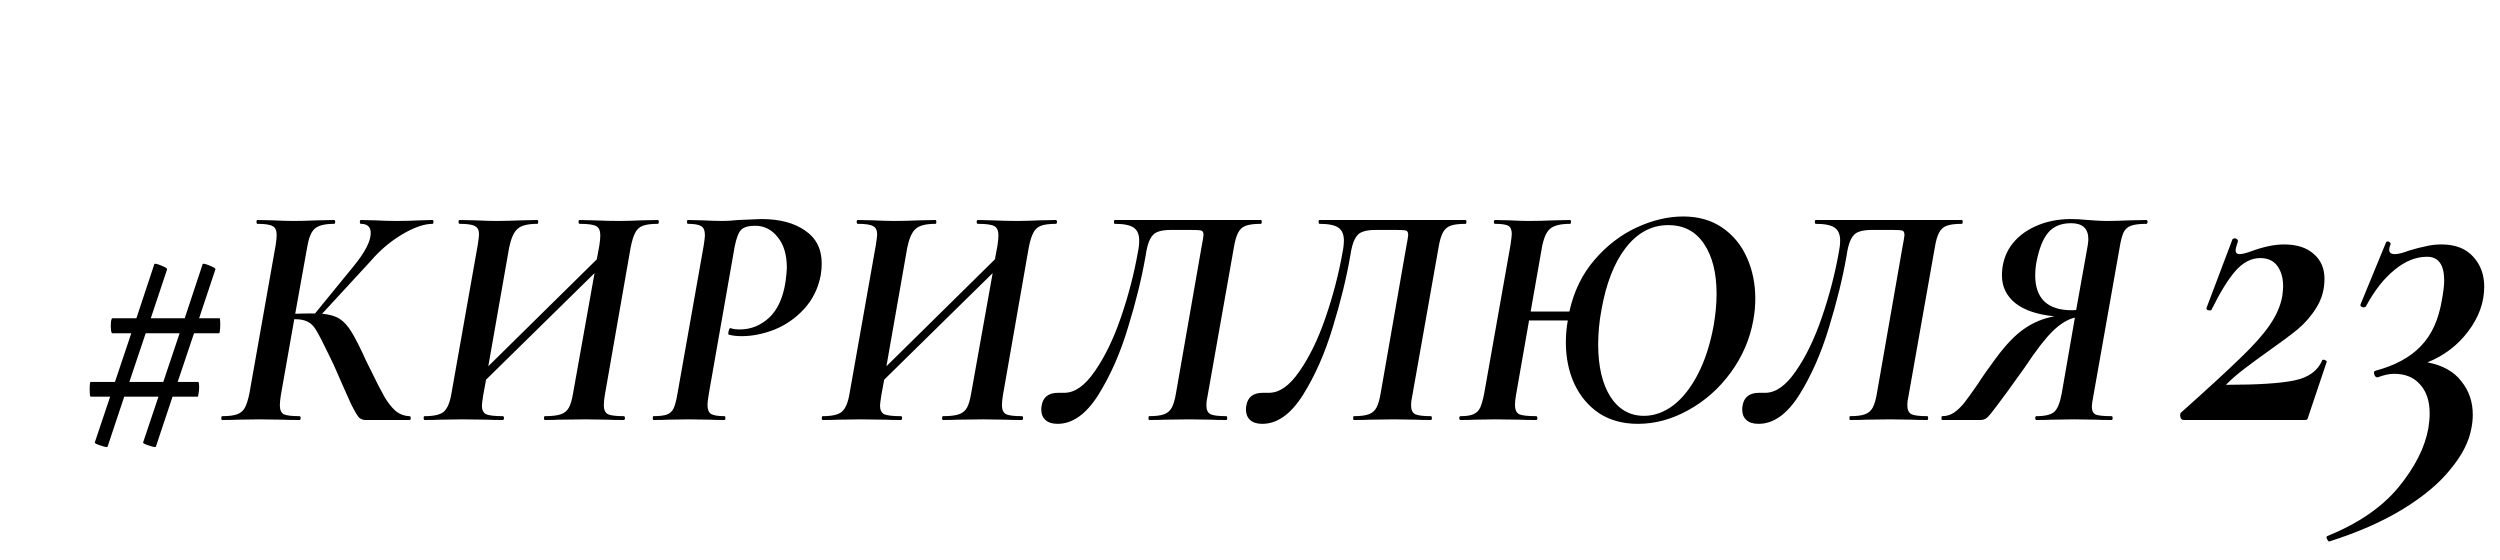 <?xml version="1.0" encoding="UTF-8"?> <svg xmlns="http://www.w3.org/2000/svg" width="125" height="28" viewBox="0 0 125 28" fill="none"> <path d="M10.98 15.912C11.001 15.912 11.012 16.008 11.012 16.2C11.012 16.509 10.99 16.664 10.948 16.664H9.7L8.884 19.096H9.908C9.94 19.096 9.956 19.192 9.956 19.384C9.956 19.491 9.945 19.592 9.924 19.688C9.913 19.784 9.902 19.832 9.892 19.832H8.628L7.796 22.328C7.785 22.371 7.673 22.355 7.46 22.28C7.246 22.216 7.145 22.163 7.156 22.12L7.924 19.832H6.212L5.38 22.328C5.369 22.371 5.257 22.355 5.044 22.28C4.83 22.216 4.729 22.163 4.74 22.12L5.508 19.832H4.532C4.5 19.832 4.484 19.709 4.484 19.464C4.484 19.219 4.5 19.096 4.532 19.096H5.748L6.564 16.664H5.604C5.593 16.664 5.577 16.627 5.556 16.552C5.545 16.467 5.54 16.376 5.54 16.28C5.54 16.195 5.545 16.115 5.556 16.04C5.577 15.955 5.593 15.912 5.604 15.912H6.82L7.716 13.208C7.726 13.165 7.838 13.187 8.052 13.272C8.265 13.357 8.366 13.421 8.356 13.464L7.54 15.912H9.236L10.132 13.208C10.142 13.165 10.254 13.187 10.468 13.272C10.681 13.357 10.782 13.421 10.772 13.464L9.956 15.912H10.98ZM8.164 19.096L8.98 16.664H7.284L6.468 19.096H8.164ZM21.625 11C21.657 11 21.673 11.032 21.673 11.096C21.673 11.16 21.657 11.192 21.625 11.192C21.209 11.192 20.702 11.368 20.105 11.72C19.518 12.072 19.001 12.509 18.553 13.032L16.105 15.688C16.478 15.72 16.772 15.805 16.985 15.944C17.198 16.083 17.396 16.301 17.577 16.6C17.758 16.888 18.004 17.373 18.313 18.056L18.521 18.472C18.809 19.069 19.038 19.517 19.209 19.816C19.38 20.115 19.566 20.355 19.769 20.536C19.972 20.707 20.206 20.797 20.473 20.808C20.516 20.808 20.537 20.84 20.537 20.904C20.537 20.968 20.516 21 20.473 21H18.265C18.148 21 18.041 20.957 17.945 20.872C17.86 20.776 17.726 20.547 17.545 20.184C17.374 19.811 17.086 19.16 16.681 18.232L16.425 17.704C16.158 17.149 15.961 16.765 15.833 16.552C15.716 16.339 15.577 16.189 15.417 16.104C15.257 16.008 15.033 15.96 14.745 15.96H14.713L14.041 19.768C14.009 19.971 13.993 20.136 13.993 20.264C13.993 20.488 14.057 20.637 14.185 20.712C14.324 20.776 14.585 20.808 14.969 20.808C15.012 20.808 15.033 20.84 15.033 20.904C15.033 20.968 15.012 21 14.969 21C14.606 21 14.324 20.995 14.121 20.984L12.969 20.968L11.881 20.984C11.689 20.995 11.433 21 11.113 21C11.081 21 11.065 20.968 11.065 20.904C11.065 20.84 11.081 20.808 11.113 20.808C11.444 20.808 11.694 20.776 11.865 20.712C12.036 20.648 12.164 20.536 12.249 20.376C12.334 20.216 12.409 19.976 12.473 19.656L13.785 12.248C13.817 12.035 13.833 11.869 13.833 11.752C13.833 11.517 13.764 11.368 13.625 11.304C13.497 11.229 13.246 11.192 12.873 11.192C12.841 11.192 12.825 11.16 12.825 11.096C12.825 11.032 12.841 11 12.873 11L13.625 11.016C14.052 11.037 14.398 11.048 14.665 11.048C14.996 11.048 15.406 11.037 15.897 11.016L16.697 11C16.74 11 16.761 11.032 16.761 11.096C16.761 11.16 16.74 11.192 16.697 11.192C16.228 11.192 15.902 11.277 15.721 11.448C15.55 11.608 15.428 11.923 15.353 12.392L14.761 15.688C15.017 15.677 15.332 15.672 15.705 15.672H15.753L17.673 13.32C18.249 12.616 18.537 12.061 18.537 11.656C18.537 11.347 18.372 11.192 18.041 11.192C18.009 11.192 17.993 11.16 17.993 11.096C17.993 11.032 18.009 11 18.041 11L18.729 11.016C19.156 11.037 19.518 11.048 19.817 11.048C20.201 11.048 20.606 11.037 21.033 11.016L21.625 11ZM32.879 11C32.922 11 32.943 11.032 32.943 11.096C32.943 11.16 32.922 11.192 32.879 11.192C32.559 11.192 32.314 11.224 32.143 11.288C31.972 11.352 31.844 11.469 31.759 11.64C31.674 11.8 31.599 12.04 31.535 12.36L30.239 19.768C30.207 19.96 30.191 20.125 30.191 20.264C30.191 20.488 30.26 20.637 30.399 20.712C30.538 20.776 30.799 20.808 31.183 20.808C31.226 20.808 31.247 20.84 31.247 20.904C31.247 20.968 31.226 21 31.183 21C30.831 21 30.554 20.995 30.351 20.984L29.279 20.968L27.951 20.984C27.77 20.995 27.535 21 27.247 21C27.215 21 27.199 20.968 27.199 20.904C27.199 20.84 27.215 20.808 27.247 20.808C27.599 20.808 27.866 20.776 28.047 20.712C28.228 20.648 28.362 20.536 28.447 20.376C28.532 20.216 28.602 19.976 28.655 19.656L29.727 13.656L24.303 18.984L24.159 19.768C24.116 20.045 24.095 20.216 24.095 20.28C24.095 20.493 24.164 20.637 24.303 20.712C24.452 20.776 24.73 20.808 25.135 20.808C25.178 20.808 25.199 20.84 25.199 20.904C25.199 20.968 25.178 21 25.135 21C24.804 21 24.543 20.995 24.351 20.984L23.119 20.968L22.015 20.984C21.812 20.995 21.551 21 21.231 21C21.199 21 21.183 20.968 21.183 20.904C21.183 20.84 21.199 20.808 21.231 20.808C21.7 20.808 22.02 20.733 22.191 20.584C22.372 20.424 22.5 20.115 22.575 19.656L23.887 12.248C23.93 11.971 23.951 11.795 23.951 11.72C23.951 11.507 23.882 11.368 23.743 11.304C23.615 11.229 23.364 11.192 22.991 11.192C22.948 11.192 22.927 11.16 22.927 11.096C22.927 11.032 22.948 11 22.991 11L23.743 11.016C24.191 11.037 24.543 11.048 24.799 11.048C25.172 11.048 25.604 11.037 26.095 11.016L26.863 11C26.895 11 26.911 11.032 26.911 11.096C26.911 11.16 26.895 11.192 26.863 11.192C26.383 11.192 26.052 11.277 25.871 11.448C25.69 11.608 25.551 11.923 25.455 12.392L24.415 18.312L29.839 12.968L29.967 12.28C29.999 12.067 30.015 11.896 30.015 11.768C30.015 11.533 29.946 11.379 29.807 11.304C29.668 11.229 29.396 11.192 28.991 11.192C28.948 11.192 28.927 11.16 28.927 11.096C28.927 11.032 28.948 11 28.991 11L29.663 11.016C30.154 11.037 30.586 11.048 30.959 11.048C31.247 11.048 31.626 11.037 32.095 11.016L32.879 11ZM32.67 21C32.648 21 32.638 20.968 32.638 20.904C32.638 20.84 32.648 20.808 32.67 20.808C32.968 20.808 33.192 20.781 33.342 20.728C33.491 20.675 33.603 20.573 33.678 20.424C33.752 20.264 33.816 20.024 33.87 19.704L35.182 12.296C35.224 12.019 35.246 11.843 35.246 11.768C35.246 11.533 35.182 11.379 35.054 11.304C34.936 11.229 34.718 11.192 34.398 11.192C34.366 11.192 34.35 11.16 34.35 11.096C34.35 11.032 34.366 11 34.398 11L35.102 11.016C35.528 11.037 35.875 11.048 36.142 11.048C36.355 11.048 36.611 11.032 36.91 11C37.646 10.968 38.03 10.952 38.062 10.952C38.979 10.952 39.71 11.144 40.254 11.528C40.808 11.901 41.086 12.451 41.086 13.176C41.086 13.347 41.07 13.539 41.038 13.752C40.91 14.424 40.627 14.995 40.19 15.464C39.763 15.923 39.267 16.264 38.702 16.488C38.147 16.701 37.608 16.808 37.086 16.808C36.819 16.808 36.6 16.781 36.43 16.728C36.419 16.728 36.414 16.712 36.414 16.68C36.414 16.627 36.424 16.568 36.446 16.504C36.467 16.429 36.494 16.397 36.526 16.408C36.654 16.451 36.808 16.472 36.99 16.472C37.544 16.472 38.035 16.275 38.462 15.88C38.888 15.475 39.16 14.872 39.278 14.072C39.32 13.752 39.342 13.523 39.342 13.384C39.342 12.733 39.187 12.221 38.878 11.848C38.579 11.475 38.206 11.288 37.758 11.288C37.416 11.288 37.182 11.357 37.054 11.496C36.926 11.624 36.819 11.901 36.734 12.328L35.438 19.704C35.395 19.981 35.374 20.157 35.374 20.232C35.374 20.467 35.432 20.621 35.55 20.696C35.678 20.771 35.902 20.808 36.222 20.808C36.254 20.808 36.27 20.84 36.27 20.904C36.27 20.968 36.254 21 36.222 21C35.912 21 35.667 20.995 35.486 20.984L34.414 20.968L33.39 20.984C33.219 20.995 32.979 21 32.67 21ZM52.785 11C52.828 11 52.849 11.032 52.849 11.096C52.849 11.16 52.828 11.192 52.785 11.192C52.465 11.192 52.22 11.224 52.049 11.288C51.879 11.352 51.751 11.469 51.665 11.64C51.58 11.8 51.505 12.04 51.441 12.36L50.145 19.768C50.113 19.96 50.097 20.125 50.097 20.264C50.097 20.488 50.167 20.637 50.305 20.712C50.444 20.776 50.705 20.808 51.089 20.808C51.132 20.808 51.153 20.84 51.153 20.904C51.153 20.968 51.132 21 51.089 21C50.737 21 50.46 20.995 50.257 20.984L49.185 20.968L47.857 20.984C47.676 20.995 47.441 21 47.153 21C47.121 21 47.105 20.968 47.105 20.904C47.105 20.84 47.121 20.808 47.153 20.808C47.505 20.808 47.772 20.776 47.953 20.712C48.135 20.648 48.268 20.536 48.353 20.376C48.439 20.216 48.508 19.976 48.561 19.656L49.633 13.656L44.209 18.984L44.065 19.768C44.023 20.045 44.001 20.216 44.001 20.28C44.001 20.493 44.071 20.637 44.209 20.712C44.359 20.776 44.636 20.808 45.041 20.808C45.084 20.808 45.105 20.84 45.105 20.904C45.105 20.968 45.084 21 45.041 21C44.711 21 44.449 20.995 44.257 20.984L43.025 20.968L41.921 20.984C41.719 20.995 41.457 21 41.137 21C41.105 21 41.089 20.968 41.089 20.904C41.089 20.84 41.105 20.808 41.137 20.808C41.607 20.808 41.927 20.733 42.097 20.584C42.279 20.424 42.407 20.115 42.481 19.656L43.793 12.248C43.836 11.971 43.857 11.795 43.857 11.72C43.857 11.507 43.788 11.368 43.649 11.304C43.521 11.229 43.271 11.192 42.897 11.192C42.855 11.192 42.833 11.16 42.833 11.096C42.833 11.032 42.855 11 42.897 11L43.649 11.016C44.097 11.037 44.449 11.048 44.705 11.048C45.079 11.048 45.511 11.037 46.001 11.016L46.769 11C46.801 11 46.817 11.032 46.817 11.096C46.817 11.16 46.801 11.192 46.769 11.192C46.289 11.192 45.959 11.277 45.777 11.448C45.596 11.608 45.457 11.923 45.361 12.392L44.321 18.312L49.745 12.968L49.873 12.28C49.905 12.067 49.921 11.896 49.921 11.768C49.921 11.533 49.852 11.379 49.713 11.304C49.575 11.229 49.303 11.192 48.897 11.192C48.855 11.192 48.833 11.16 48.833 11.096C48.833 11.032 48.855 11 48.897 11L49.569 11.016C50.06 11.037 50.492 11.048 50.865 11.048C51.153 11.048 51.532 11.037 52.001 11.016L52.785 11ZM52.88 21.192C52.613 21.192 52.411 21.128 52.272 21C52.133 20.872 52.064 20.701 52.064 20.488C52.064 20.403 52.069 20.339 52.08 20.296C52.144 19.859 52.421 19.64 52.912 19.64H53.216C53.739 19.64 54.245 19.283 54.736 18.568C55.237 17.853 55.675 16.952 56.048 15.864C56.421 14.776 56.704 13.688 56.896 12.6C56.939 12.397 56.96 12.205 56.96 12.024C56.96 11.725 56.869 11.512 56.688 11.384C56.507 11.256 56.192 11.192 55.744 11.192C55.712 11.192 55.696 11.16 55.696 11.096C55.696 11.032 55.712 11 55.744 11H63.04C63.072 11 63.088 11.032 63.088 11.096C63.088 11.16 63.072 11.192 63.04 11.192C62.709 11.192 62.459 11.224 62.288 11.288C62.117 11.352 61.989 11.469 61.904 11.64C61.819 11.8 61.749 12.04 61.696 12.36L60.384 19.768C60.341 19.949 60.32 20.12 60.32 20.28C60.32 20.493 60.389 20.637 60.528 20.712C60.667 20.776 60.928 20.808 61.312 20.808C61.344 20.808 61.36 20.84 61.36 20.904C61.36 20.968 61.344 21 61.312 21C60.981 21 60.725 20.995 60.544 20.984L59.472 20.968L58.256 20.984C58.064 20.995 57.797 21 57.456 21C57.435 21 57.424 20.968 57.424 20.904C57.424 20.84 57.435 20.808 57.456 20.808C57.787 20.808 58.037 20.776 58.208 20.712C58.379 20.648 58.507 20.536 58.592 20.376C58.677 20.216 58.747 19.976 58.8 19.656L60.064 12.424C60.139 12.029 60.176 11.805 60.176 11.752C60.176 11.624 60.139 11.549 60.064 11.528C59.989 11.507 59.808 11.496 59.52 11.496H58.56C58.272 11.496 58.048 11.528 57.888 11.592C57.728 11.645 57.6 11.768 57.504 11.96C57.408 12.141 57.333 12.419 57.28 12.792C57.088 13.901 56.795 15.096 56.4 16.376C56.016 17.656 55.52 18.781 54.912 19.752C54.304 20.712 53.627 21.192 52.88 21.192ZM63.114 21.192C62.848 21.192 62.645 21.128 62.506 21C62.368 20.872 62.298 20.701 62.298 20.488C62.298 20.403 62.304 20.339 62.314 20.296C62.378 19.859 62.656 19.64 63.146 19.64H63.45C63.973 19.64 64.48 19.283 64.97 18.568C65.472 17.853 65.909 16.952 66.282 15.864C66.656 14.776 66.938 13.688 67.13 12.6C67.173 12.397 67.194 12.205 67.194 12.024C67.194 11.725 67.104 11.512 66.922 11.384C66.741 11.256 66.426 11.192 65.978 11.192C65.946 11.192 65.93 11.16 65.93 11.096C65.93 11.032 65.946 11 65.978 11H73.274C73.306 11 73.322 11.032 73.322 11.096C73.322 11.16 73.306 11.192 73.274 11.192C72.944 11.192 72.693 11.224 72.522 11.288C72.352 11.352 72.224 11.469 72.138 11.64C72.053 11.8 71.984 12.04 71.93 12.36L70.618 19.768C70.576 19.949 70.554 20.12 70.554 20.28C70.554 20.493 70.624 20.637 70.762 20.712C70.901 20.776 71.162 20.808 71.546 20.808C71.578 20.808 71.594 20.84 71.594 20.904C71.594 20.968 71.578 21 71.546 21C71.216 21 70.96 20.995 70.778 20.984L69.706 20.968L68.49 20.984C68.298 20.995 68.032 21 67.69 21C67.669 21 67.658 20.968 67.658 20.904C67.658 20.84 67.669 20.808 67.69 20.808C68.021 20.808 68.272 20.776 68.442 20.712C68.613 20.648 68.741 20.536 68.826 20.376C68.912 20.216 68.981 19.976 69.034 19.656L70.298 12.424C70.373 12.029 70.41 11.805 70.41 11.752C70.41 11.624 70.373 11.549 70.298 11.528C70.224 11.507 70.042 11.496 69.754 11.496H68.794C68.506 11.496 68.282 11.528 68.122 11.592C67.962 11.645 67.834 11.768 67.738 11.96C67.642 12.141 67.568 12.419 67.514 12.792C67.322 13.901 67.029 15.096 66.634 16.376C66.25 17.656 65.754 18.781 65.146 19.752C64.538 20.712 63.861 21.192 63.114 21.192ZM84.165 10.824C84.922 10.824 85.573 11.011 86.117 11.384C86.661 11.757 87.071 12.259 87.349 12.888C87.626 13.507 87.765 14.189 87.765 14.936C87.765 15.288 87.733 15.64 87.669 15.992C87.498 16.952 87.119 17.832 86.533 18.632C85.957 19.421 85.253 20.045 84.421 20.504C83.599 20.963 82.757 21.192 81.893 21.192C81.146 21.192 80.501 21.016 79.957 20.664C79.423 20.301 79.013 19.816 78.725 19.208C78.437 18.589 78.293 17.891 78.293 17.112C78.293 16.749 78.325 16.387 78.389 16.024H76.453L75.797 19.768C75.765 19.96 75.749 20.12 75.749 20.248C75.749 20.483 75.818 20.637 75.957 20.712C76.106 20.776 76.389 20.808 76.805 20.808C76.847 20.808 76.869 20.84 76.869 20.904C76.869 20.968 76.847 21 76.805 21C76.453 21 76.175 20.995 75.973 20.984L74.757 20.968L73.733 20.984C73.562 20.995 73.327 21 73.029 21C72.986 21 72.965 20.968 72.965 20.904C72.965 20.84 72.986 20.808 73.029 20.808C73.317 20.808 73.53 20.776 73.669 20.712C73.818 20.648 73.93 20.541 74.005 20.392C74.079 20.232 74.149 19.987 74.213 19.656L75.525 12.248C75.567 11.949 75.589 11.768 75.589 11.704C75.589 11.491 75.53 11.352 75.413 11.288C75.295 11.224 75.077 11.192 74.757 11.192C74.714 11.192 74.693 11.16 74.693 11.096C74.693 11.032 74.714 11 74.757 11L75.461 11.016C75.866 11.037 76.191 11.048 76.437 11.048C76.81 11.048 77.242 11.037 77.733 11.016L78.501 11C78.533 11 78.549 11.032 78.549 11.096C78.549 11.16 78.533 11.192 78.501 11.192C78.021 11.192 77.685 11.277 77.493 11.448C77.311 11.608 77.178 11.923 77.093 12.392L76.533 15.576H78.469C78.693 14.563 79.114 13.699 79.733 12.984C80.351 12.269 81.055 11.731 81.845 11.368C82.634 11.005 83.407 10.824 84.165 10.824ZM85.685 16.264C85.781 15.699 85.829 15.176 85.829 14.696C85.829 13.651 85.621 12.819 85.205 12.2C84.789 11.571 84.191 11.256 83.413 11.256C82.581 11.256 81.871 11.635 81.285 12.392C80.709 13.139 80.303 14.179 80.069 15.512C79.962 16.088 79.909 16.659 79.909 17.224C79.909 18.312 80.111 19.181 80.517 19.832C80.933 20.472 81.493 20.792 82.197 20.792C82.709 20.792 83.199 20.616 83.669 20.264C84.138 19.901 84.549 19.379 84.901 18.696C85.253 18.013 85.514 17.203 85.685 16.264ZM87.927 21.192C87.66 21.192 87.457 21.128 87.319 21C87.18 20.872 87.111 20.701 87.111 20.488C87.111 20.403 87.116 20.339 87.127 20.296C87.191 19.859 87.468 19.64 87.959 19.64H88.263C88.785 19.64 89.292 19.283 89.783 18.568C90.284 17.853 90.722 16.952 91.095 15.864C91.468 14.776 91.751 13.688 91.943 12.6C91.986 12.397 92.007 12.205 92.007 12.024C92.007 11.725 91.916 11.512 91.735 11.384C91.553 11.256 91.239 11.192 90.791 11.192C90.759 11.192 90.743 11.16 90.743 11.096C90.743 11.032 90.759 11 90.791 11H98.087C98.119 11 98.135 11.032 98.135 11.096C98.135 11.16 98.119 11.192 98.087 11.192C97.756 11.192 97.505 11.224 97.335 11.288C97.164 11.352 97.036 11.469 96.951 11.64C96.865 11.8 96.796 12.04 96.743 12.36L95.431 19.768C95.388 19.949 95.367 20.12 95.367 20.28C95.367 20.493 95.436 20.637 95.575 20.712C95.713 20.776 95.975 20.808 96.359 20.808C96.391 20.808 96.407 20.84 96.407 20.904C96.407 20.968 96.391 21 96.359 21C96.028 21 95.772 20.995 95.591 20.984L94.519 20.968L93.303 20.984C93.111 20.995 92.844 21 92.503 21C92.481 21 92.471 20.968 92.471 20.904C92.471 20.84 92.481 20.808 92.503 20.808C92.834 20.808 93.084 20.776 93.255 20.712C93.425 20.648 93.553 20.536 93.639 20.376C93.724 20.216 93.793 19.976 93.847 19.656L95.111 12.424C95.186 12.029 95.223 11.805 95.223 11.752C95.223 11.624 95.186 11.549 95.111 11.528C95.036 11.507 94.855 11.496 94.567 11.496H93.607C93.319 11.496 93.095 11.528 92.935 11.592C92.775 11.645 92.647 11.768 92.551 11.96C92.455 12.141 92.38 12.419 92.327 12.792C92.135 13.901 91.841 15.096 91.447 16.376C91.063 17.656 90.567 18.781 89.959 19.752C89.351 20.712 88.674 21.192 87.927 21.192ZM107.313 11C107.356 11 107.377 11.032 107.377 11.096C107.377 11.16 107.356 11.192 107.313 11.192C106.972 11.192 106.716 11.224 106.545 11.288C106.375 11.352 106.252 11.464 106.177 11.624C106.103 11.784 106.039 12.029 105.985 12.36L104.673 19.768C104.62 20.035 104.593 20.227 104.593 20.344C104.593 20.536 104.657 20.664 104.785 20.728C104.924 20.781 105.185 20.808 105.569 20.808C105.612 20.808 105.633 20.84 105.633 20.904C105.633 20.968 105.612 21 105.569 21C105.239 21 104.983 20.995 104.801 20.984L103.697 20.968L102.577 20.984C102.396 20.995 102.145 21 101.825 21C101.783 21 101.761 20.968 101.761 20.904C101.761 20.84 101.783 20.808 101.825 20.808C102.263 20.808 102.561 20.733 102.721 20.584C102.881 20.435 103.004 20.125 103.089 19.656L103.745 15.88C103.383 15.965 103.015 16.189 102.641 16.552C102.268 16.915 101.799 17.523 101.233 18.376C100.551 19.336 100.081 19.981 99.825 20.312C99.58 20.643 99.415 20.84 99.329 20.904C99.244 20.968 99.137 21 99.009 21H97.105C97.084 21 97.073 20.968 97.073 20.904C97.073 20.84 97.084 20.808 97.105 20.808C97.329 20.808 97.526 20.749 97.697 20.632C97.868 20.515 98.033 20.36 98.193 20.168C98.353 19.965 98.588 19.64 98.897 19.192C99.121 18.84 99.42 18.413 99.793 17.912C100.305 17.219 100.785 16.723 101.233 16.424C101.681 16.115 102.177 15.912 102.721 15.816C101.868 15.731 101.217 15.512 100.769 15.16C100.321 14.797 100.097 14.333 100.097 13.768C100.097 13.224 100.241 12.739 100.529 12.312C100.828 11.885 101.239 11.555 101.761 11.32C102.295 11.075 102.892 10.952 103.553 10.952C103.788 10.952 104.071 10.968 104.401 11C104.551 11.011 104.705 11.021 104.865 11.032C105.036 11.043 105.207 11.048 105.377 11.048C105.665 11.048 106.044 11.037 106.513 11.016L107.313 11ZM101.825 13.096C101.783 13.309 101.761 13.539 101.761 13.784C101.761 14.339 101.911 14.765 102.209 15.064C102.519 15.363 102.977 15.512 103.585 15.512C103.681 15.512 103.756 15.507 103.809 15.496L104.385 12.28C104.407 12.131 104.417 12.024 104.417 11.96C104.417 11.427 104.129 11.16 103.553 11.16C103.052 11.16 102.668 11.32 102.401 11.64C102.145 11.949 101.953 12.435 101.825 13.096Z" fill="black"></path> <path d="M109.03 20.648C110.394 19.431 111.391 18.514 112.022 17.898C112.667 17.282 113.151 16.739 113.474 16.27C113.811 15.786 114.024 15.302 114.112 14.818C114.141 14.583 114.156 14.415 114.156 14.312C114.156 13.901 114.06 13.564 113.87 13.3C113.679 13.036 113.393 12.904 113.012 12.904C112.557 12.904 112.139 13.124 111.758 13.564C111.391 13.989 110.995 14.635 110.57 15.5C110.555 15.515 110.533 15.522 110.504 15.522C110.46 15.522 110.416 15.515 110.372 15.5C110.328 15.471 110.313 15.434 110.328 15.39L111.626 11.958L111.714 11.914C111.772 11.914 111.816 11.929 111.846 11.958C111.89 11.987 111.904 12.031 111.89 12.09C111.816 12.31 111.78 12.449 111.78 12.508C111.78 12.64 111.846 12.706 111.978 12.706C112.11 12.706 112.315 12.655 112.594 12.552C113.195 12.332 113.73 12.222 114.2 12.222C114.845 12.222 115.344 12.383 115.696 12.706C116.048 13.014 116.224 13.425 116.224 13.938C116.224 14.466 116.092 14.943 115.828 15.368C115.578 15.779 115.263 16.145 114.882 16.468C114.5 16.776 113.987 17.157 113.342 17.612C112.99 17.861 112.63 18.125 112.264 18.404C111.912 18.668 111.604 18.932 111.34 19.196C111.296 19.225 111.296 19.24 111.34 19.24C112.894 19.24 114.024 19.167 114.728 19.02C115.432 18.873 115.894 18.536 116.114 18.008C116.114 17.993 116.136 17.986 116.18 17.986C116.224 17.986 116.26 18.001 116.29 18.03C116.334 18.045 116.348 18.067 116.334 18.096L115.41 20.846C115.41 20.89 115.395 20.927 115.366 20.956C115.351 20.985 115.314 21 115.256 21H109.184C109.11 21 109.059 20.963 109.03 20.89C109 20.802 109 20.721 109.03 20.648ZM124.211 14.334C124.211 15.111 123.947 15.852 123.419 16.556C122.891 17.26 122.209 17.781 121.373 18.118C122.136 18.265 122.7 18.58 123.067 19.064C123.448 19.533 123.639 20.091 123.639 20.736C123.639 20.956 123.617 21.176 123.573 21.396C123.456 22.071 123.111 22.753 122.539 23.442C121.982 24.146 121.19 24.813 120.163 25.444C119.136 26.075 117.904 26.617 116.467 27.072C116.438 27.087 116.401 27.05 116.357 26.962C116.313 26.889 116.313 26.837 116.357 26.808C117.912 26.177 119.1 25.363 119.921 24.366C120.742 23.369 121.241 22.386 121.417 21.418C121.461 21.154 121.483 20.905 121.483 20.67C121.483 20.054 121.322 19.57 120.999 19.218C120.691 18.866 120.258 18.69 119.701 18.69C119.466 18.69 119.195 18.749 118.887 18.866H118.865C118.792 18.866 118.74 18.815 118.711 18.712C118.682 18.609 118.704 18.551 118.777 18.536C119.76 18.272 120.515 17.861 121.043 17.304C121.586 16.747 121.938 15.969 122.099 14.972C122.172 14.576 122.209 14.261 122.209 14.026C122.209 13.234 121.923 12.838 121.351 12.838C120.794 12.838 120.251 13.058 119.723 13.498C119.195 13.923 118.718 14.532 118.293 15.324C118.278 15.353 118.242 15.368 118.183 15.368C118.139 15.368 118.095 15.353 118.051 15.324C118.022 15.295 118.014 15.258 118.029 15.214L119.305 12.112C119.334 12.083 119.356 12.068 119.371 12.068C119.415 12.068 119.452 12.083 119.481 12.112C119.525 12.141 119.54 12.178 119.525 12.222C119.481 12.325 119.459 12.413 119.459 12.486C119.459 12.633 119.554 12.706 119.745 12.706C119.906 12.706 120.141 12.647 120.449 12.53C120.786 12.427 121.072 12.354 121.307 12.31C121.542 12.251 121.798 12.222 122.077 12.222C122.766 12.222 123.294 12.427 123.661 12.838C124.028 13.234 124.211 13.733 124.211 14.334Z" fill="black"></path> </svg> 